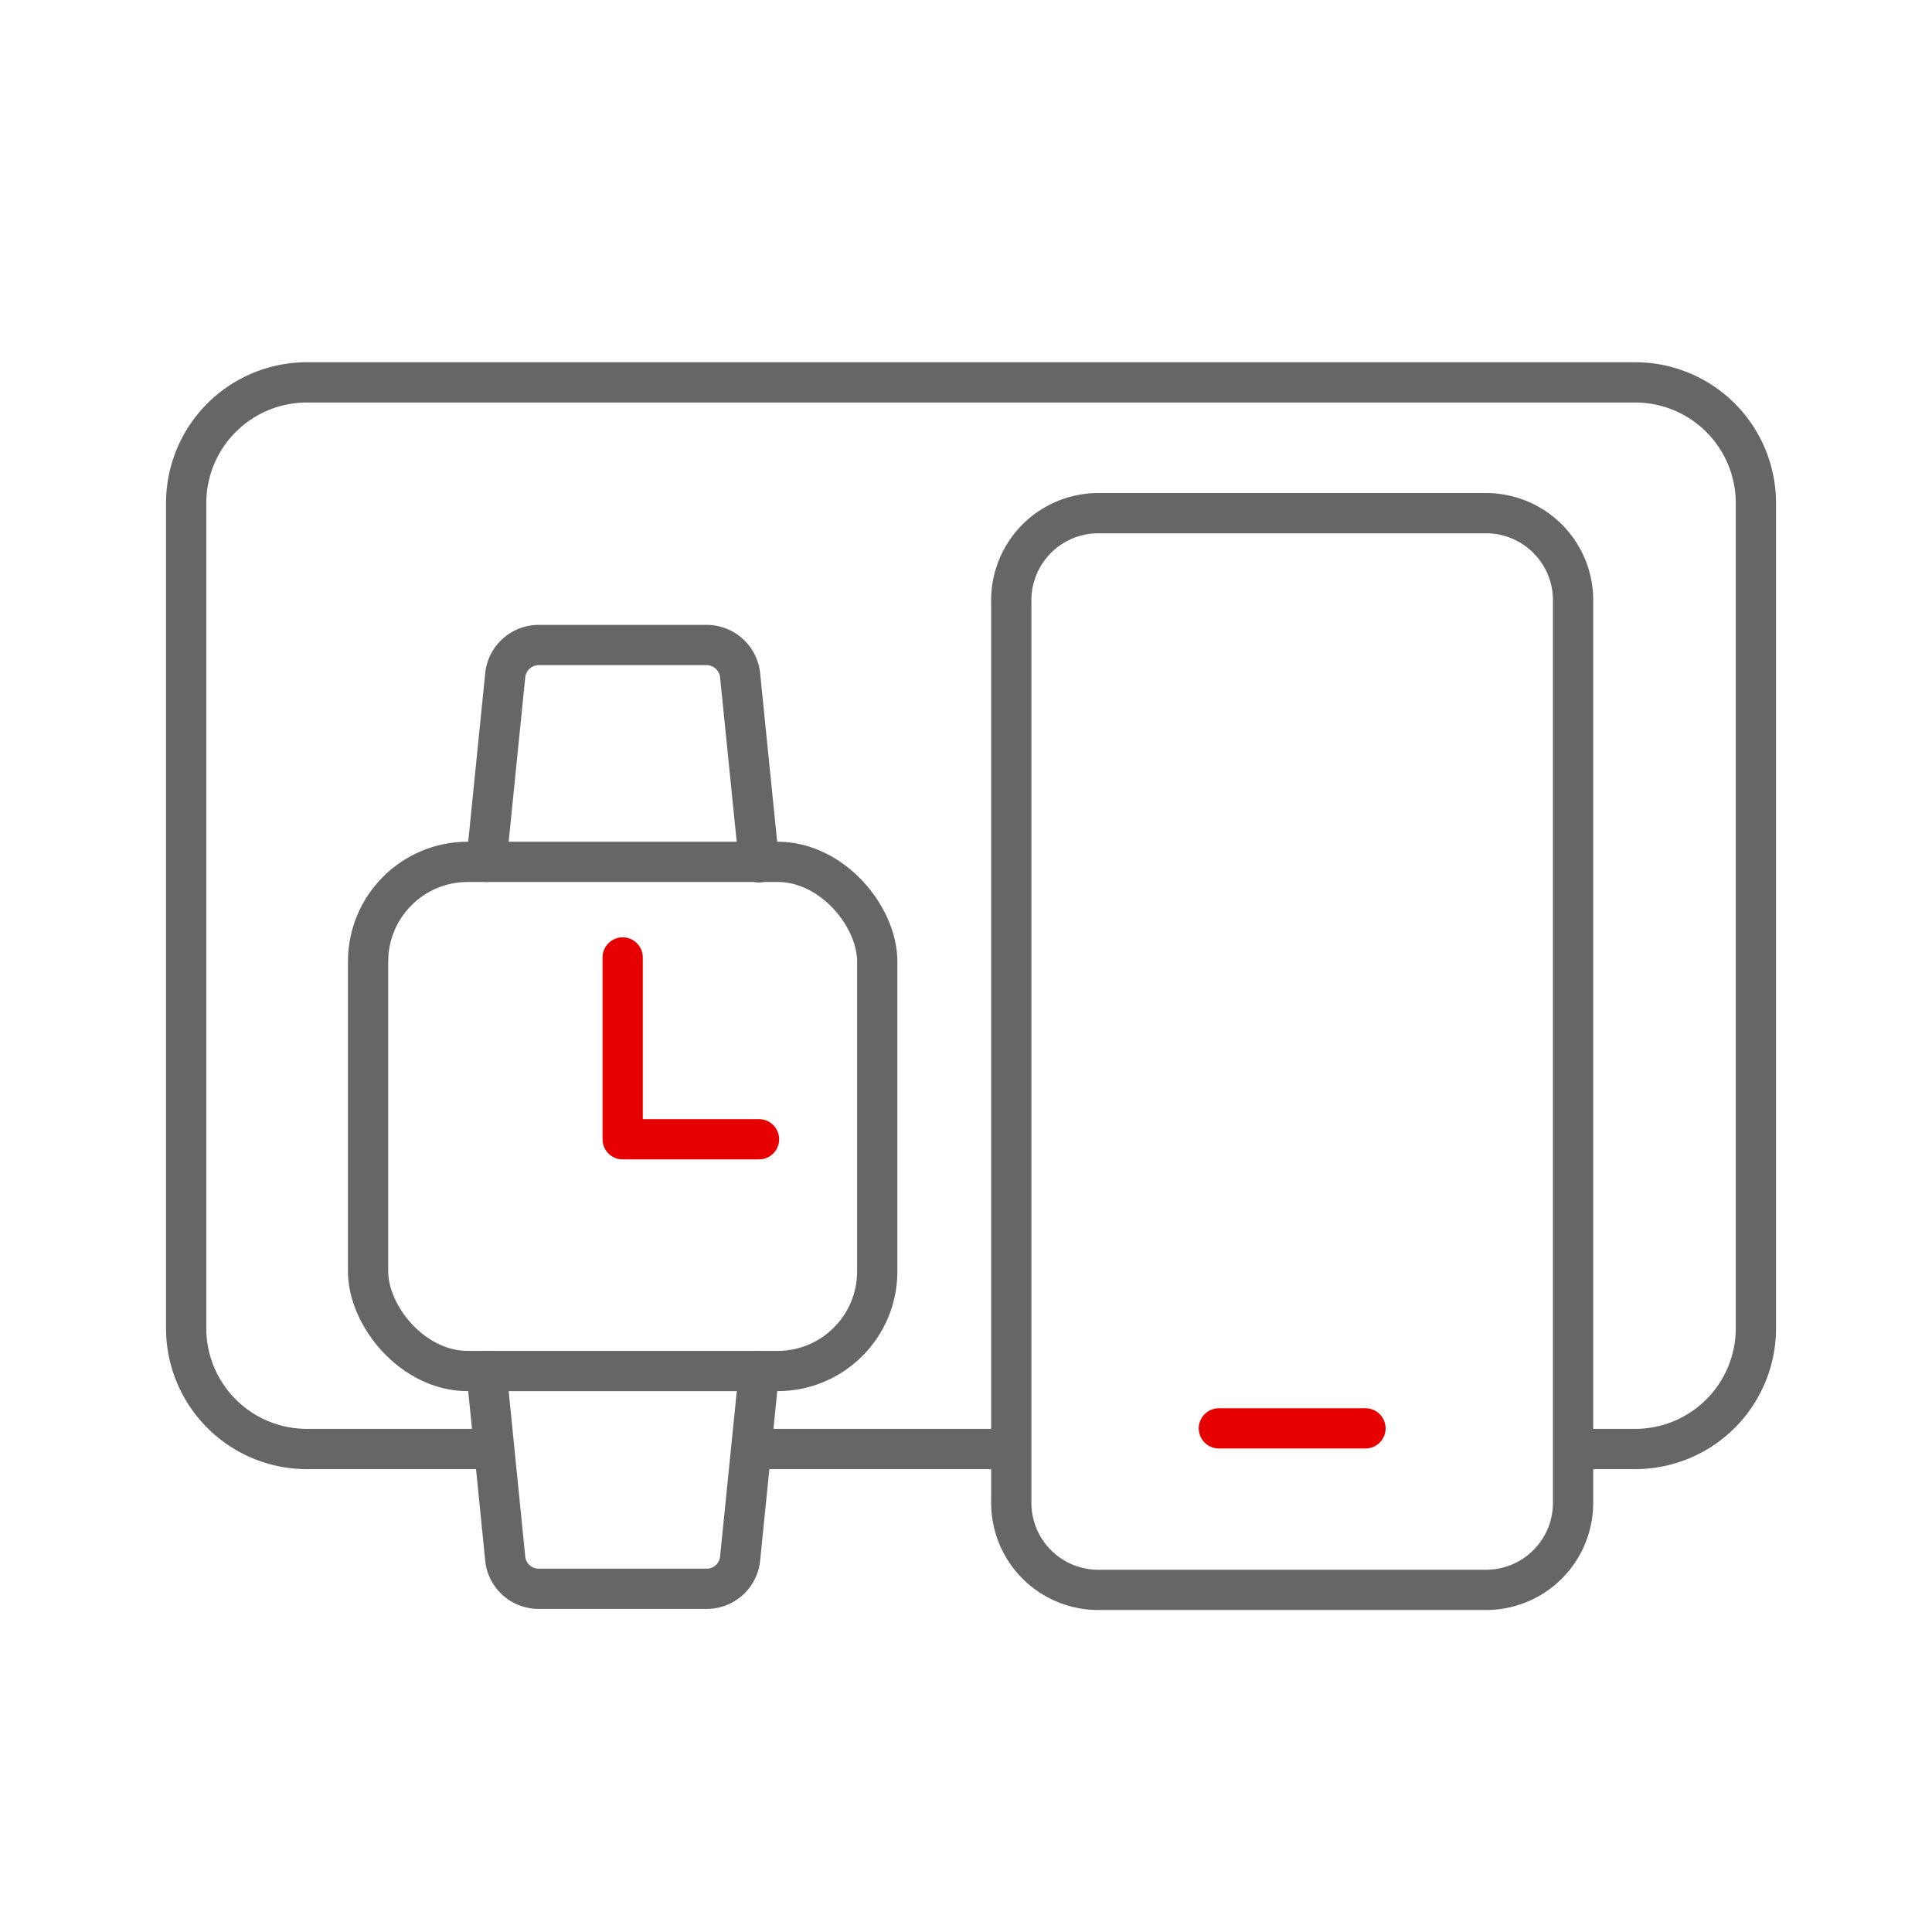 <svg xmlns="http://www.w3.org/2000/svg" viewBox="0 0 192 192"><g id="a08cdd56-dbcf-4965-8e7f-c6f5de29bda0" data-name="icon"><g id="ad1f12ad-62eb-483d-9203-5d10a7f62e8f" data-name="e10b6676-cca0-4a61-9053-c279896ad847"><g id="b54d9789-8e6e-40e3-9b50-93abd587c1e6" data-name="aa8f0343-7366-46d8-8ad0-9115dfb7b42a"><rect width="192" height="192" fill="none"/></g></g><g id="e3df5f55-bd8b-418d-8464-22bd7495b51e" data-name="ac98fd05-16c1-4d2f-8199-2c0ff0a6116c"><g id="e2c76210-6708-42dc-bfec-884887d9bd52" data-name="497ac1a1-edfb-4823-87eb-544fcb8bb831"><path d="M48,144H30.5a12,12,0,0,1-12-12V50a12,12,0,0,1,12-12h132a12,12,0,0,1,12,12v82a12,12,0,0,1-12,12H157" fill="none" stroke="#666" stroke-linecap="round" stroke-linejoin="round" stroke-width="4"/><polyline points="100 144 96 144 75.43 144" fill="none" stroke="#666" stroke-linecap="round" stroke-linejoin="round" stroke-width="4"/></g></g><path d="M100.5,142" fill="none" stroke="#666" stroke-linecap="round" stroke-linejoin="round" stroke-width="4"/><line x1="121.13" y1="141.95" x2="135.7" y2="141.95" fill="none" stroke="#e60000" stroke-linecap="round" stroke-linejoin="round" stroke-width="4"/><path d="M109,51h38.84a8.65,8.65,0,0,1,8.49,8.8V149.2a8.65,8.65,0,0,1-8.49,8.8H109a8.65,8.65,0,0,1-8.5-8.8V59.79A8.65,8.65,0,0,1,109,51Z" fill="none" stroke="#666" stroke-linecap="round" stroke-linejoin="round" stroke-width="4"/></g><g id="e0df99fe-f8b9-40a5-bc76-d6d2237eeed6" data-name="Layer 3"><path d="M48.34,136.25,50.22,155a3.33,3.33,0,0,0,3.36,2.89h16.6A3.33,3.33,0,0,0,73.54,155l1.89-18.71" fill="none" stroke="#666" stroke-linecap="round" stroke-linejoin="round" stroke-width="4"/><rect x="36.58" y="85.65" width="50.6" height="50.6" rx="9.9" stroke-width="4" stroke="#666" stroke-linecap="round" stroke-linejoin="round" fill="none"/><polyline points="61.88 95.15 61.88 113.22 75.43 113.22" fill="none" stroke="#e60000" stroke-linecap="round" stroke-linejoin="round" stroke-width="4"/><path d="M48.34,85.65,50.22,67a3.35,3.35,0,0,1,3.36-2.9h16.6A3.35,3.35,0,0,1,73.54,67l1.89,18.7" fill="none" stroke="#666" stroke-linecap="round" stroke-linejoin="round" stroke-width="4"/></g></svg>